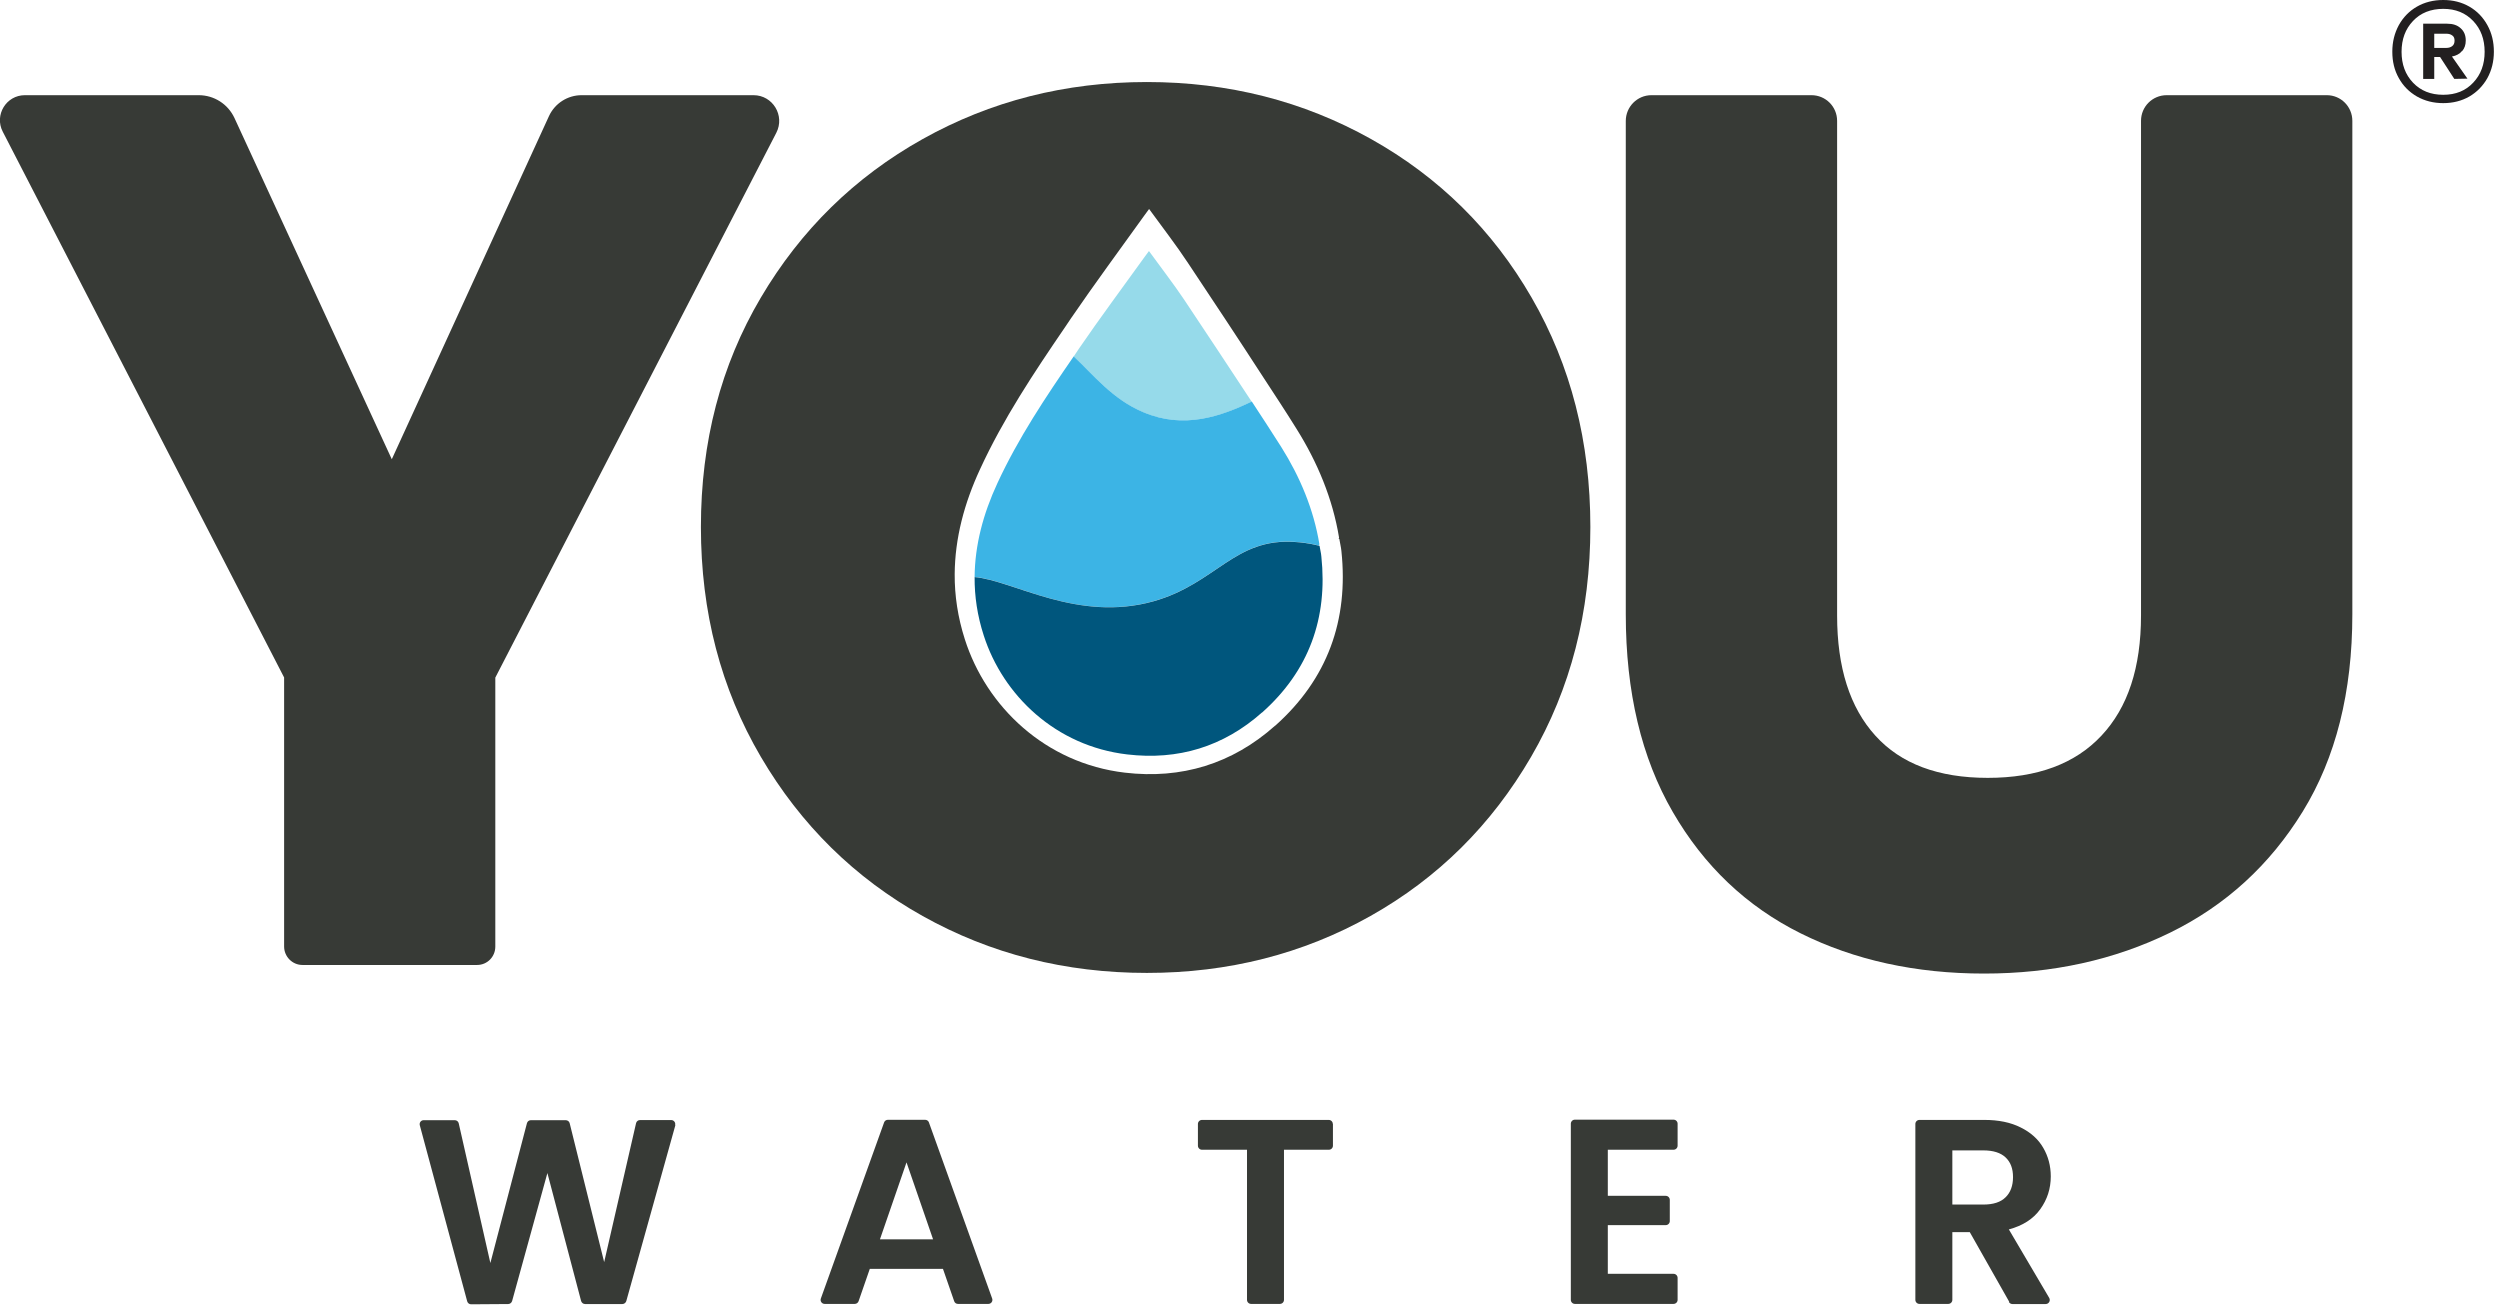 <?xml version="1.0" encoding="utf-8"?>
<svg xmlns="http://www.w3.org/2000/svg" fill="none" height="100%" overflow="visible" preserveAspectRatio="none" style="display: block;" viewBox="0 0 192 101" width="100%">
<g clip-path="url(#clip0_0_8)" id="YW_Logo">
<path d="M186.95 3.68H187.88C188.06 3.68 188.22 3.63 188.33 3.54C188.45 3.45 188.51 3.31 188.51 3.12C188.51 2.93 188.45 2.8 188.33 2.72C188.21 2.63 188.06 2.59 187.88 2.59H186.95V3.68ZM189.08 3.92C188.9 4.14 188.64 4.28 188.31 4.34L189.5 6.04L188.49 6.06L187.4 4.38H186.95V6.06H186.1V1.82H187.94C188.38 1.82 188.72 1.93 188.98 2.17C189.24 2.4 189.37 2.71 189.37 3.11C189.37 3.44 189.28 3.71 189.09 3.93M189.94 6.35C190.53 5.73 190.82 4.94 190.82 3.98C190.82 3.02 190.53 2.23 189.94 1.61C189.35 0.99 188.59 0.68 187.64 0.68C186.69 0.68 185.9 0.99 185.32 1.61C184.73 2.23 184.44 3.02 184.44 3.98C184.44 4.94 184.73 5.73 185.32 6.35C185.91 6.97 186.68 7.28 187.64 7.28C188.6 7.28 189.36 6.97 189.94 6.35ZM189.65 0.51C190.24 0.85 190.7 1.33 191.03 1.93C191.37 2.54 191.53 3.22 191.53 3.97C191.53 4.72 191.36 5.4 191.03 6C190.69 6.6 190.23 7.07 189.65 7.41C189.06 7.75 188.39 7.92 187.64 7.92C186.89 7.92 186.22 7.75 185.62 7.41C185.03 7.07 184.56 6.6 184.23 6C183.89 5.4 183.73 4.73 183.73 3.97C183.73 3.21 183.9 2.54 184.23 1.93C184.57 1.32 185.03 0.85 185.62 0.51C186.21 0.17 186.89 0 187.64 0C188.39 0 189.06 0.17 189.65 0.51Z" fill="#221F20" id="Vector"/>
<path d="M57.87 7.31H44.67C43.59 7.31 42.61 7.94 42.16 8.92L30.09 35.27L18.01 9.07C17.51 7.99 16.44 7.31 15.26 7.31H1.91C0.48 7.31 -0.45 8.83 0.21 10.11L21.82 52.03V72.69C21.82 73.47 22.45 74.11 23.23 74.11H36.64C37.42 74.11 38.04 73.48 38.04 72.7V52.04L59.62 10.2C60.3 8.88 59.35 7.31 57.87 7.31Z" fill="#373A36" id="Vector_2"/>
<path d="M178.69 7.31H166.4C165.31 7.31 164.43 8.19 164.43 9.28V47.27C164.43 51.27 163.42 54.34 161.39 56.5C159.37 58.66 156.46 59.74 152.66 59.74C148.86 59.74 145.98 58.66 144.03 56.5C142.07 54.34 141.09 51.27 141.09 47.27V9.28C141.09 8.19 140.21 7.31 139.12 7.31H126.83C125.74 7.31 124.86 8.2 124.86 9.29V47.18C124.86 53.14 126.06 58.2 128.47 62.36C130.87 66.51 134.15 69.62 138.29 71.68C142.43 73.74 147.13 74.77 152.38 74.77C157.63 74.77 162.39 73.72 166.66 71.63C170.93 69.54 174.33 66.43 176.86 62.31C179.39 58.19 180.66 53.15 180.66 47.18V9.28C180.66 8.19 179.78 7.31 178.7 7.31" fill="#373A36" id="Vector_3"/>
<path d="M117.63 22.86C114.63 17.66 110.51 13.6 105.3 10.68C100.08 7.76 94.34 6.3 88.08 6.3C81.82 6.3 76.08 7.76 70.86 10.68C65.64 13.6 61.5 17.66 58.43 22.86C55.36 28.06 53.83 33.93 53.83 40.47C53.83 47.01 55.36 52.88 58.43 58.12C61.5 63.35 65.64 67.43 70.86 70.35C76.08 73.27 81.82 74.72 88.08 74.72C94.34 74.72 100.07 73.26 105.25 70.35C110.44 67.43 114.55 63.35 117.59 58.12C120.63 52.89 122.14 47.01 122.14 40.47C122.14 33.93 120.64 28.07 117.63 22.86ZM97.93 55.73C94.63 58.67 90.73 59.85 86.39 59.34C80.28 58.62 75.75 54.27 74.1 49.1C73.56 47.41 73.31 45.74 73.32 44.09C73.34 41.34 74.05 38.66 75.27 36.03C77.05 32.16 79.41 28.62 81.8 25.12C81.95 24.9 82.1 24.68 82.25 24.45C84.07 21.79 85.99 19.19 87.87 16.57C87.98 16.42 88.08 16.27 88.25 16.05C89.31 17.51 90.33 18.82 91.24 20.2C93.19 23.13 95.14 26.07 97.05 29.02C97.9 30.32 98.75 31.61 99.57 32.93C101.18 35.5 102.35 38.3 102.84 41.29L102.81 41.39H102.86C102.91 41.71 102.99 42.01 103.02 42.32C103.58 47.62 101.96 52.15 97.93 55.74" fill="#373A36" id="Vector_4"/>
<path d="M51.87 86.41L48.1 99.92C48.06 100.05 47.94 100.15 47.8 100.15H44.93C44.79 100.15 44.67 100.05 44.63 99.92L42.04 90.09L39.33 99.92C39.29 100.05 39.17 100.15 39.03 100.15L36.18 100.17C36.04 100.17 35.92 100.08 35.88 99.94L32.24 86.42C32.19 86.22 32.33 86.03 32.54 86.03H34.93C35.07 86.03 35.2 86.13 35.23 86.27L37.66 97L40.47 86.26C40.51 86.12 40.63 86.03 40.77 86.03H43.45C43.59 86.03 43.72 86.13 43.75 86.26L46.4 96.93L48.85 86.26C48.88 86.12 49.01 86.02 49.15 86.02H51.55C51.75 86.02 51.9 86.21 51.85 86.41" fill="#373A36" id="Vector_5"/>
<path d="M71.66 95.18L69.62 89.27L67.58 95.18H71.67H71.66ZM72.43 97.45H66.8L65.94 99.93C65.9 100.05 65.78 100.14 65.65 100.14H63.33C63.12 100.14 62.97 99.93 63.04 99.73L67.9 86.2C67.94 86.08 68.06 86 68.19 86H71.05C71.18 86 71.3 86.08 71.34 86.2L76.2 99.73C76.27 99.93 76.12 100.14 75.91 100.14H73.57C73.44 100.14 73.32 100.06 73.28 99.93L72.42 97.45H72.43Z" fill="#373A36" id="Vector_6"/>
<path d="M102.37 86.32V87.99C102.37 88.16 102.23 88.3 102.06 88.3H98.61V99.83C98.61 100 98.47 100.14 98.3 100.14H96.08C95.91 100.14 95.77 100 95.77 99.83V88.3H92.31C92.14 88.3 92 88.16 92 87.99V86.32C92 86.15 92.14 86.01 92.31 86.01H102.05C102.22 86.01 102.36 86.15 102.36 86.32" fill="#373A36" id="Vector_7"/>
<path d="M123.48 88.3V91.84H127.93C128.1 91.84 128.24 91.98 128.24 92.15V93.78C128.24 93.95 128.1 94.09 127.93 94.09H123.48V97.83H128.53C128.7 97.83 128.84 97.97 128.84 98.14V99.83C128.84 100 128.7 100.14 128.53 100.14H120.95C120.78 100.14 120.64 100 120.64 99.83V86.3C120.64 86.13 120.78 85.99 120.95 85.99H128.53C128.7 85.99 128.84 86.13 128.84 86.3V87.99C128.84 88.16 128.7 88.3 128.53 88.3H123.48Z" fill="#373A36" id="Vector_8"/>
<path d="M149.94 92.51H152.31C153.08 92.51 153.65 92.33 154.03 91.95C154.41 91.58 154.6 91.06 154.6 90.4C154.6 89.74 154.41 89.25 154.03 88.89C153.65 88.53 153.08 88.35 152.31 88.35H149.94V92.5V92.51ZM154.31 99.98L151.28 94.63H149.94V99.83C149.94 100 149.8 100.14 149.63 100.14H147.41C147.24 100.14 147.1 100 147.1 99.83V86.32C147.1 86.15 147.24 86.01 147.41 86.01H152.4C153.49 86.01 154.42 86.2 155.19 86.59C155.96 86.97 156.54 87.49 156.92 88.15C157.3 88.8 157.5 89.54 157.5 90.35C157.5 91.28 157.23 92.12 156.69 92.87C156.15 93.62 155.35 94.13 154.28 94.42L157.38 99.68C157.5 99.89 157.35 100.15 157.11 100.15H154.55C154.44 100.15 154.34 100.09 154.28 99.99" fill="#373A36" id="Vector_9"/>
<path d="M96.14 30.85C93.78 31.97 90.95 32.99 87.81 31.67C85.43 30.67 83.98 28.8 82.46 27.38C82.6 27.18 82.73 26.98 82.86 26.78C84.49 24.4 86.21 22.09 87.9 19.74C88 19.61 88.09 19.48 88.24 19.28C89.19 20.59 90.1 21.76 90.92 22.98C92.66 25.6 94.41 28.22 96.13 30.85" fill="#96DAEA" id="Vector_10"/>
<path d="M101.32 41.81L101.3 41.9C100.52 41.7 99.85 41.64 99.51 41.62C94.81 41.26 93.41 44.81 88.59 46.17C82.75 47.82 77.85 44.58 74.85 44.31C74.87 41.86 75.51 39.46 76.6 37.11C78.2 33.65 80.31 30.49 82.46 27.37C83.98 28.79 85.44 30.67 87.81 31.66C90.95 32.99 93.78 31.96 96.14 30.84C96.9 32 97.66 33.16 98.4 34.33C99.84 36.62 100.89 39.12 101.33 41.8" fill="#3CB4E5" id="Vector_11"/>
<path d="M96.92 54.72C93.96 57.35 90.47 58.4 86.57 57.94C81.09 57.3 77.03 53.41 75.55 48.8C75.06 47.29 74.84 45.79 74.85 44.32C77.85 44.59 82.75 47.82 88.59 46.18C93.41 44.82 94.81 41.27 99.51 41.63C99.84 41.65 100.51 41.71 101.3 41.91H101.34C101.38 42.2 101.46 42.46 101.48 42.74C101.98 47.47 100.53 51.52 96.92 54.73" fill="#00567D" id="Vector_12"/>
</g>
<defs>
<clipPath id="clip0_0_8">
<rect fill="white" height="100.16" width="191.53"/>
</clipPath>
</defs>
</svg>